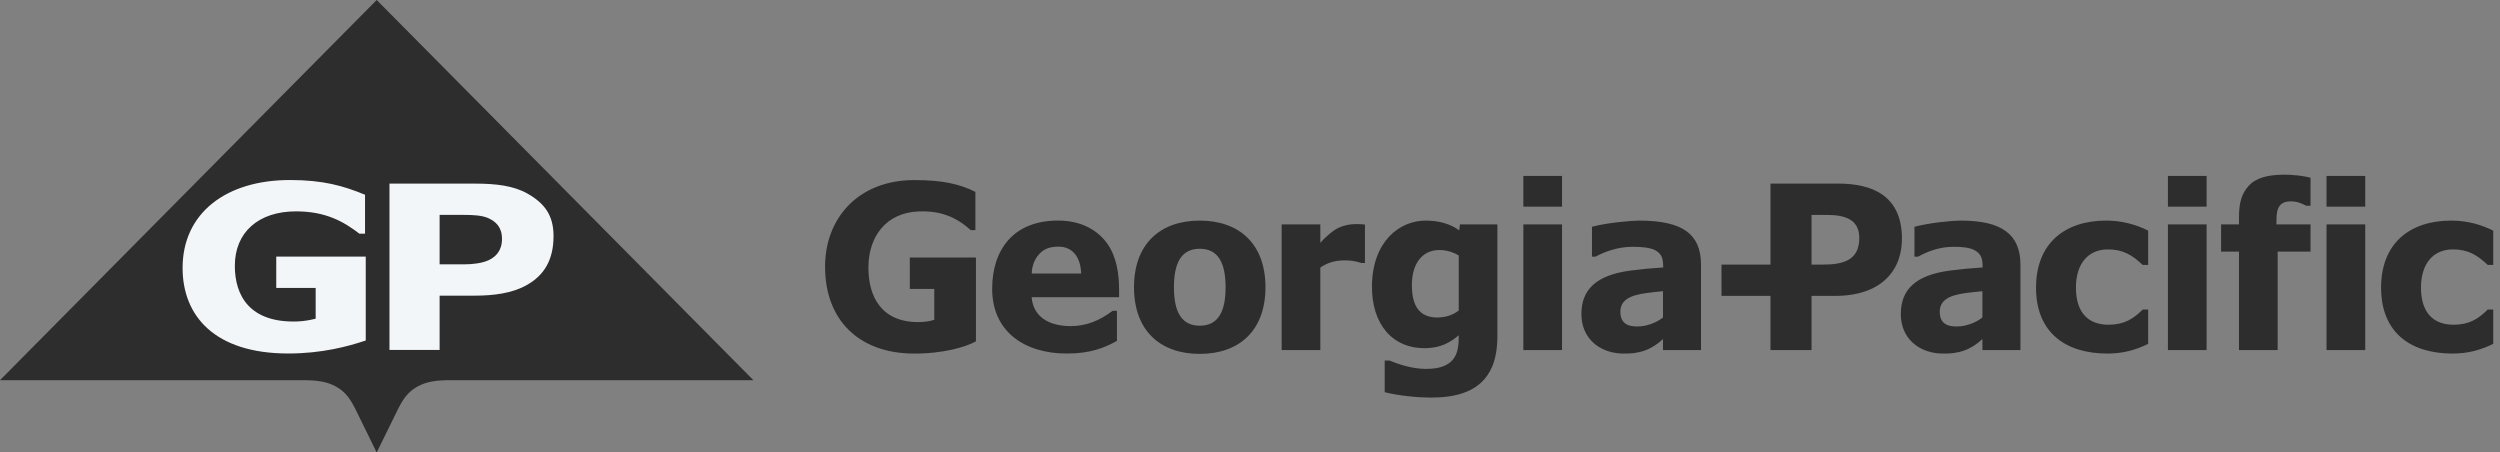 <?xml version="1.0" encoding="UTF-8"?> <svg xmlns="http://www.w3.org/2000/svg" width="221" height="40" viewBox="0 0 221 40" fill="none"><rect x="0" y="0" width="221" height="40" fill="#808080" stroke="none"/><path d="M33.3 0L66.6 33.608H39.828C38.517 33.608 37.693 33.739 36.912 34.167C36.014 34.661 35.592 35.323 35.091 36.35C35.093 36.35 33.3 40 33.3 40C33.3 40 31.508 36.35 31.51 36.35C31.007 35.323 30.587 34.661 29.69 34.167C28.907 33.739 28.082 33.608 26.773 33.608H0L33.3 0Z" fill="#2D2D2D"></path><path d="M32.331 30.1C30.767 30.623 28.458 31.249 25.483 31.249C18.977 31.249 16.141 27.928 16.141 23.689C16.141 18.825 20.003 15.914 25.626 15.914C28.566 15.914 30.359 16.427 32.269 17.217V20.659H31.773C30.393 19.599 28.805 18.684 26.173 18.684C22.851 18.684 20.759 20.526 20.759 23.503C20.759 26.129 22.067 28.567 26.309 28.416C26.848 28.391 27.383 28.308 27.905 28.17V25.451H24.421V22.685H32.332V30.1H32.331ZM46.609 17.102C45.397 16.417 43.824 16.232 42.035 16.232H34.43V30.934H38.862V26.136H41.929C43.654 26.136 45.278 25.929 46.582 25.191C48.118 24.32 48.932 22.956 48.932 20.869C48.932 19.042 48.151 17.973 46.609 17.102ZM44.377 21.117C44.377 22.187 43.798 22.723 43.187 23.005C42.62 23.268 41.786 23.368 41.037 23.368H38.862V18.997H41.037C41.786 18.997 42.62 19.03 43.187 19.293C43.798 19.578 44.377 20.046 44.377 21.117Z" fill="#F3F6F9"></path><path d="M127.146 28.066C126.569 28.084 126.035 27.953 125.649 27.642C125.027 27.139 124.811 26.3 124.811 25.177C124.811 23.287 125.748 22.082 127.279 22.102C127.971 22.114 128.557 22.344 128.953 22.581V27.448C128.424 27.863 127.793 28.046 127.146 28.066ZM132.37 19.836H129.056L128.998 20.369C128.243 19.798 127.213 19.501 126.022 19.501C123.71 19.501 121.329 21.349 121.282 25.244C121.24 28.675 123.113 30.846 126.06 30.778C127.318 30.749 128.161 30.314 128.95 29.641V29.851C128.95 30.308 128.906 30.703 128.819 31.029C128.485 32.25 127.371 32.638 125.953 32.609C124.785 32.584 123.659 32.213 122.822 31.87H122.407V34.672C123.719 35.002 125.425 35.147 126.448 35.147C128.504 35.147 130.972 34.761 131.946 32.316C132.228 31.601 132.37 30.725 132.37 29.68V19.836ZM86.276 30.174C85.354 30.688 83.308 31.285 80.663 31.254C76.04 31.201 72.936 28.404 72.936 23.565C72.936 19.375 75.778 15.946 80.777 15.919C83.343 15.908 84.894 16.29 86.225 16.962V20.344H85.819C84.483 19.158 83.138 18.619 81.217 18.69C78.308 18.796 76.793 20.93 76.768 23.581C76.746 26.253 77.937 28.494 81.222 28.473C81.684 28.47 82.23 28.398 82.59 28.266V25.539H80.427V22.766H86.274V30.174H86.276ZM108.342 25.393C108.342 27.533 107.696 28.792 106.058 28.792C104.423 28.792 103.776 27.533 103.776 25.393C103.776 23.253 104.423 21.991 106.058 21.991C107.696 21.991 108.342 23.253 108.342 25.393ZM111.867 25.393C111.867 21.547 109.536 19.501 106.058 19.501C102.577 19.501 100.246 21.548 100.246 25.393C100.246 29.237 102.577 31.284 106.058 31.284C109.536 31.284 111.867 29.237 111.867 25.393ZM120.661 23.252H120.363C119.879 23.091 119.372 23.012 118.863 23.017C117.941 23.017 117.292 23.262 116.717 23.652V30.947H113.297V19.836H116.717V21.469C117.05 21.061 117.822 20.367 118.335 20.133C118.815 19.917 119.335 19.807 119.861 19.809C120.249 19.809 120.515 19.828 120.661 19.849V23.252ZM168.131 20.877C168.016 17.363 165.633 16.229 162.482 16.229H156.511V23.391H152.181V26.157H156.509V30.947H160.14V26.157H162.199C166.47 26.157 168.222 23.75 168.131 20.877ZM161.114 23.391H160.141V18.999H161.516C163.225 18.999 164.362 19.469 164.362 21.044C164.361 23.045 162.886 23.391 161.114 23.391ZM186.289 31.254C182.612 31.254 179.985 29.416 179.985 25.428C179.985 21.54 182.493 19.5 186.184 19.5C187.474 19.499 188.747 19.803 189.898 20.388V23.421H189.416C188.454 22.511 187.636 22.047 186.334 22.047C184.626 22.047 183.512 23.271 183.512 25.427C183.512 27.652 184.622 28.706 186.388 28.706C187.789 28.706 188.591 28.18 189.416 27.365H189.898V30.396C188.766 30.953 187.661 31.254 186.289 31.254ZM195.064 30.945H191.644V19.834H195.064V30.945ZM195.064 18.27H191.644V15.555H195.064V18.27ZM204.252 18.186H203.866C203.452 17.978 203.103 17.806 202.506 17.8C202.068 17.797 201.725 17.933 201.546 18.161C201.327 18.445 201.238 18.809 201.238 19.521V19.834H204.251V22.242H201.346V30.945H197.927V22.242H196.343V19.834H197.927V19.184C197.927 17.927 198.163 17.102 198.79 16.422C199.458 15.692 200.521 15.463 201.793 15.443C202.798 15.428 203.719 15.569 204.25 15.709V18.186H204.252ZM216.789 31.254C213.115 31.254 210.488 29.416 210.488 25.428C210.488 21.54 212.995 19.5 216.686 19.5C218.228 19.5 219.432 19.91 220.402 20.388V23.421H219.917C218.956 22.511 218.139 22.047 216.833 22.047C215.124 22.047 214.015 23.271 214.015 25.427C214.015 27.652 215.124 28.706 216.889 28.706C218.295 28.706 219.09 28.18 219.917 27.365H220.402V30.396C219.266 30.953 218.161 31.254 216.789 31.254ZM209.086 30.945H205.664V19.834H209.086V30.945ZM209.086 18.27H205.664V15.555H209.086V18.27ZM138.084 30.945H134.664V19.834H138.084V30.945ZM138.084 18.27H134.664V15.555H138.084V18.27ZM98.926 25.546C98.926 24.212 98.698 22.725 97.931 21.602C97.116 20.415 95.693 19.533 93.666 19.5C89.623 19.433 87.707 22.049 87.707 25.532C87.707 29.317 90.572 31.253 94.304 31.253C96.391 31.253 97.603 30.757 98.737 30.137V27.475H98.358C97.241 28.317 96.03 28.844 94.597 28.828C92.215 28.799 91.291 27.59 91.2 26.273H98.926V25.546ZM91.207 24.178C91.214 23.654 91.375 23.112 91.676 22.695C92.137 22.056 92.681 21.814 93.541 21.803C94.832 21.789 95.534 22.755 95.572 24.178H91.207ZM173.281 28.845C172.137 28.939 171.504 28.6 171.474 27.616C171.441 26.518 172.345 26.103 173.744 25.909C174.284 25.835 174.782 25.784 175.244 25.743V28.058C174.825 28.429 173.981 28.79 173.281 28.845ZM175.244 30.945H178.607V23.378C178.607 22.04 178.177 21.062 177.319 20.437C176.461 19.814 175.215 19.5 173.284 19.5C172.589 19.5 170.521 19.697 169.238 20.047V22.69H169.55C170.467 22.193 171.452 21.831 172.644 21.818C173.459 21.81 174.117 21.888 174.543 22.113C175.188 22.455 175.262 22.949 175.262 23.583V23.643C174.259 23.704 173.292 23.797 172.362 23.919C169.279 24.331 168.032 25.639 168.032 27.765C168.032 29.88 169.584 31.171 171.578 31.253C173.145 31.319 174.231 30.917 175.244 29.974V30.945ZM145.049 28.845C143.903 28.939 143.273 28.6 143.242 27.616C143.209 26.518 144.11 26.103 145.51 25.909C146.047 25.835 146.545 25.784 147.008 25.743V28.058C146.591 28.429 145.747 28.79 145.049 28.845ZM147.008 30.945H150.37V23.378C150.37 22.04 149.948 21.062 149.085 20.437C148.227 19.814 146.836 19.5 144.904 19.5C144.206 19.5 142.006 19.697 140.73 20.047V22.69H141.04C141.954 22.193 143.071 21.831 144.262 21.818C145.078 21.81 145.883 21.888 146.308 22.113C146.952 22.455 147.024 22.949 147.024 23.583V23.643C146.055 23.702 145.087 23.794 144.124 23.919C141.05 24.331 139.795 25.639 139.795 27.765C139.795 29.88 141.349 31.171 143.346 31.253C144.907 31.319 145.994 30.917 147.008 29.974V30.945Z" fill="#2D2D2D"></path></svg> 
